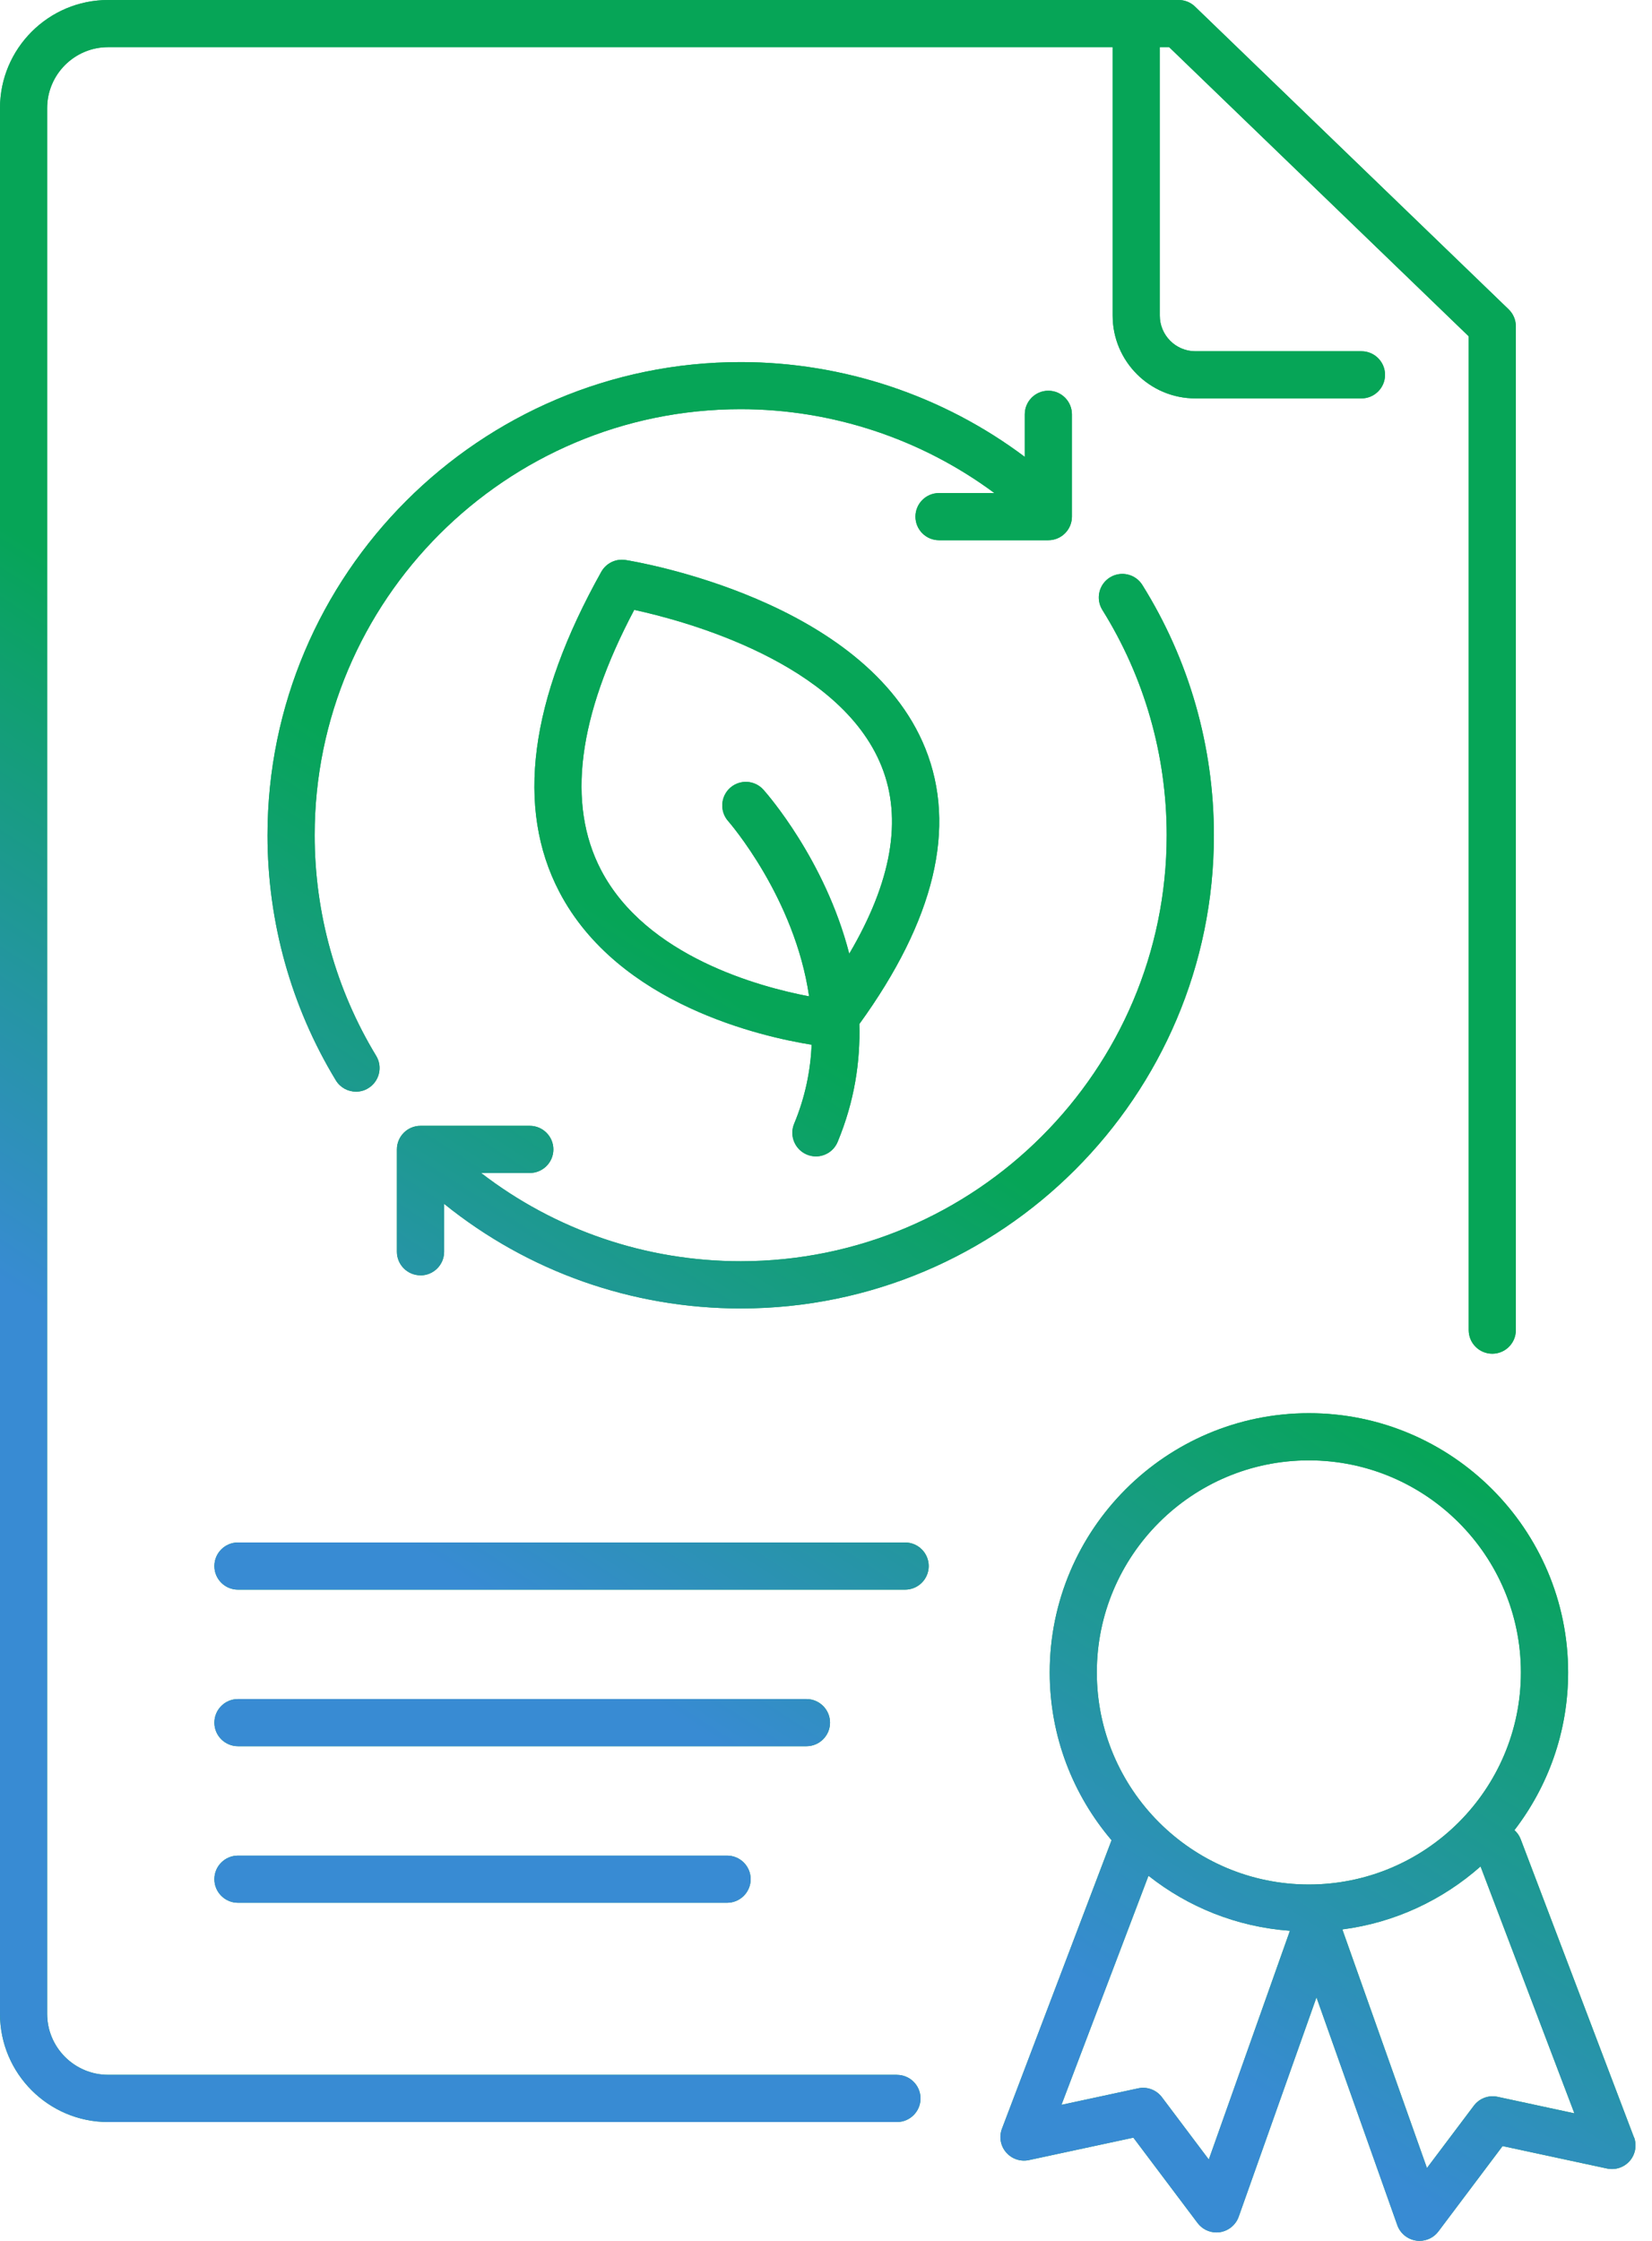 <svg width="87" height="118" viewBox="0 0 87 118" fill="none" xmlns="http://www.w3.org/2000/svg">
<path fill-rule="evenodd" clip-rule="evenodd" d="M5.694 109.256H47.237V109.259C47.922 109.259 48.478 109.816 48.478 110.501C48.478 111.185 47.922 111.742 47.237 111.742H5.694C2.554 111.742 0 109.188 0 106.049V5.694C0 2.554 2.554 0 5.694 0H62.072C62.395 0 62.703 0.124 62.934 0.348L79.451 16.29C79.692 16.524 79.83 16.846 79.83 17.183V70.043C79.83 70.728 79.273 71.284 78.589 71.284C77.904 71.284 77.347 70.728 77.347 70.043V17.709L61.572 2.483H61.079V16.619C61.079 17.655 61.919 18.496 62.952 18.496H71.7C72.384 18.496 72.941 19.053 72.941 19.738C72.941 20.422 72.384 20.979 71.7 20.979H62.952C60.55 20.979 58.596 19.025 58.596 16.619V2.483H5.694C3.923 2.483 2.483 3.923 2.483 5.694V106.045C2.483 107.815 3.923 109.256 5.694 109.256ZM12.531 81.224H47.667C48.352 81.224 48.909 81.781 48.909 82.466C48.909 83.151 48.352 83.708 47.667 83.708H12.531C11.846 83.708 11.289 83.151 11.289 82.466C11.289 81.781 11.846 81.224 12.531 81.224ZM43.712 90.711C43.712 90.026 43.155 89.469 42.47 89.469H12.531C11.846 89.469 11.289 90.026 11.289 90.711C11.289 91.395 11.846 91.952 12.531 91.952H42.47C43.155 91.952 43.712 91.395 43.712 90.711ZM11.289 98.954C11.289 98.27 11.846 97.713 12.531 97.713H38.292C38.976 97.713 39.533 98.27 39.533 98.954C39.533 99.639 38.976 100.196 38.292 100.196H12.531C11.846 100.196 11.289 99.639 11.289 98.954ZM86.045 112.537L80.082 96.843C80.011 96.655 79.894 96.499 79.756 96.371C81.526 94.069 82.583 91.189 82.583 88.067C82.583 80.539 76.46 74.416 68.933 74.416C61.405 74.416 55.282 80.539 55.282 88.067C55.282 91.433 56.51 94.519 58.539 96.903L52.767 112.093C52.604 112.519 52.689 112.998 52.987 113.342C53.285 113.686 53.743 113.842 54.19 113.746L59.688 112.565L63.069 117.06C63.306 117.375 63.675 117.556 64.062 117.556C64.126 117.556 64.186 117.553 64.25 117.542C64.701 117.471 65.08 117.159 65.233 116.73L69.33 105.176L73.587 117.173C73.739 117.602 74.119 117.914 74.57 117.985C74.633 117.996 74.694 118 74.757 118C75.144 118 75.513 117.819 75.751 117.503L79.131 113.008L84.63 114.19C85.077 114.285 85.534 114.129 85.832 113.785C86.127 113.441 86.212 112.962 86.052 112.537H86.045ZM68.929 76.9C75.087 76.9 80.096 81.909 80.096 88.067C80.096 94.225 75.087 99.234 68.929 99.234C62.771 99.234 57.762 94.225 57.762 88.067C57.762 81.909 62.771 76.9 68.929 76.9ZM63.661 113.718L61.192 110.437C60.901 110.05 60.412 109.865 59.94 109.968L55.9 110.837L60.483 98.773C62.565 100.419 65.13 101.469 67.932 101.671L63.661 113.714V113.718ZM78.869 110.415C78.394 110.312 77.907 110.497 77.617 110.884L75.148 114.165L70.692 101.6C73.463 101.242 75.974 100.05 77.971 98.283L82.913 111.284L78.872 110.415H78.869ZM52.368 25.963C48.519 23.108 43.819 21.547 39.005 21.547C26.635 21.547 16.571 31.611 16.571 43.98C16.571 48.088 17.692 52.108 19.81 55.598C20.165 56.184 19.977 56.95 19.391 57.304C19.193 57.429 18.969 57.485 18.749 57.485C18.327 57.485 17.919 57.273 17.685 56.886C15.333 53.009 14.088 48.546 14.088 43.984C14.088 30.245 25.266 19.067 39.005 19.067C44.404 19.067 49.672 20.83 53.968 24.058V21.817C53.968 21.132 54.525 20.575 55.209 20.575C55.894 20.575 56.451 21.132 56.451 21.817V27.205C56.451 27.89 55.894 28.447 55.209 28.447H49.452C48.767 28.447 48.21 27.89 48.21 27.205C48.21 26.52 48.767 25.963 49.452 25.963H52.368ZM22.148 67.159C22.832 67.159 23.389 66.602 23.389 65.918V63.392C27.805 66.957 33.279 68.901 39.012 68.901C52.751 68.901 63.928 57.723 63.928 43.984C63.928 39.309 62.627 34.754 60.161 30.806C59.799 30.224 59.033 30.046 58.451 30.408C57.87 30.77 57.692 31.536 58.054 32.118C60.271 35.669 61.442 39.773 61.442 43.98C61.442 56.35 51.378 66.414 39.008 66.414C34.017 66.414 29.242 64.775 25.337 61.767H27.901C28.586 61.767 29.143 61.21 29.143 60.526C29.143 59.841 28.586 59.284 27.901 59.284H22.144C21.459 59.284 20.902 59.841 20.902 60.526V65.914C20.902 66.599 21.459 67.156 22.144 67.156L22.148 67.159ZM32.943 29.489C33.458 29.571 45.583 31.572 48.733 39.418C50.396 43.565 49.222 48.443 45.256 53.924C45.313 55.889 45.004 57.985 44.114 60.128C43.915 60.607 43.454 60.894 42.968 60.894C42.809 60.894 42.649 60.862 42.493 60.798C41.858 60.532 41.56 59.805 41.822 59.174C42.411 57.762 42.684 56.364 42.745 55.013C40.152 54.601 32.567 52.909 29.46 46.971C27.143 42.54 27.885 36.868 31.666 30.11C31.922 29.656 32.432 29.408 32.943 29.489ZM44.724 50.222C43.461 45.299 40.407 41.813 40.205 41.586C39.747 41.075 38.967 41.029 38.452 41.486C37.941 41.941 37.895 42.728 38.349 43.239C38.399 43.296 41.854 47.262 42.61 52.466C40.006 51.972 34.029 50.369 31.652 45.814C29.839 42.338 30.428 37.73 33.401 32.114C36.069 32.693 44.235 34.878 46.427 40.355C47.537 43.12 46.959 46.432 44.724 50.222Z" fill="#0DA959"/>
<path fill-rule="evenodd" clip-rule="evenodd" d="M5.694 109.256H47.237V109.259C47.922 109.259 48.478 109.816 48.478 110.501C48.478 111.185 47.922 111.742 47.237 111.742H5.694C2.554 111.742 0 109.188 0 106.049V5.694C0 2.554 2.554 0 5.694 0H62.072C62.395 0 62.703 0.124 62.934 0.348L79.451 16.29C79.692 16.524 79.83 16.846 79.83 17.183V70.043C79.83 70.728 79.273 71.284 78.589 71.284C77.904 71.284 77.347 70.728 77.347 70.043V17.709L61.572 2.483H61.079V16.619C61.079 17.655 61.919 18.496 62.952 18.496H71.7C72.384 18.496 72.941 19.053 72.941 19.738C72.941 20.422 72.384 20.979 71.7 20.979H62.952C60.55 20.979 58.596 19.025 58.596 16.619V2.483H5.694C3.923 2.483 2.483 3.923 2.483 5.694V106.045C2.483 107.815 3.923 109.256 5.694 109.256ZM12.531 81.224H47.667C48.352 81.224 48.909 81.781 48.909 82.466C48.909 83.151 48.352 83.708 47.667 83.708H12.531C11.846 83.708 11.289 83.151 11.289 82.466C11.289 81.781 11.846 81.224 12.531 81.224ZM43.712 90.711C43.712 90.026 43.155 89.469 42.47 89.469H12.531C11.846 89.469 11.289 90.026 11.289 90.711C11.289 91.395 11.846 91.952 12.531 91.952H42.47C43.155 91.952 43.712 91.395 43.712 90.711ZM11.289 98.954C11.289 98.27 11.846 97.713 12.531 97.713H38.292C38.976 97.713 39.533 98.27 39.533 98.954C39.533 99.639 38.976 100.196 38.292 100.196H12.531C11.846 100.196 11.289 99.639 11.289 98.954ZM86.045 112.537L80.082 96.843C80.011 96.655 79.894 96.499 79.756 96.371C81.526 94.069 82.583 91.189 82.583 88.067C82.583 80.539 76.46 74.416 68.933 74.416C61.405 74.416 55.282 80.539 55.282 88.067C55.282 91.433 56.51 94.519 58.539 96.903L52.767 112.093C52.604 112.519 52.689 112.998 52.987 113.342C53.285 113.686 53.743 113.842 54.19 113.746L59.688 112.565L63.069 117.06C63.306 117.375 63.675 117.556 64.062 117.556C64.126 117.556 64.186 117.553 64.25 117.542C64.701 117.471 65.08 117.159 65.233 116.73L69.33 105.176L73.587 117.173C73.739 117.602 74.119 117.914 74.57 117.985C74.633 117.996 74.694 118 74.757 118C75.144 118 75.513 117.819 75.751 117.503L79.131 113.008L84.63 114.19C85.077 114.285 85.534 114.129 85.832 113.785C86.127 113.441 86.212 112.962 86.052 112.537H86.045ZM68.929 76.9C75.087 76.9 80.096 81.909 80.096 88.067C80.096 94.225 75.087 99.234 68.929 99.234C62.771 99.234 57.762 94.225 57.762 88.067C57.762 81.909 62.771 76.9 68.929 76.9ZM63.661 113.718L61.192 110.437C60.901 110.05 60.412 109.865 59.94 109.968L55.9 110.837L60.483 98.773C62.565 100.419 65.13 101.469 67.932 101.671L63.661 113.714V113.718ZM78.869 110.415C78.394 110.312 77.907 110.497 77.617 110.884L75.148 114.165L70.692 101.6C73.463 101.242 75.974 100.05 77.971 98.283L82.913 111.284L78.872 110.415H78.869ZM52.368 25.963C48.519 23.108 43.819 21.547 39.005 21.547C26.635 21.547 16.571 31.611 16.571 43.98C16.571 48.088 17.692 52.108 19.81 55.598C20.165 56.184 19.977 56.95 19.391 57.304C19.193 57.429 18.969 57.485 18.749 57.485C18.327 57.485 17.919 57.273 17.685 56.886C15.333 53.009 14.088 48.546 14.088 43.984C14.088 30.245 25.266 19.067 39.005 19.067C44.404 19.067 49.672 20.83 53.968 24.058V21.817C53.968 21.132 54.525 20.575 55.209 20.575C55.894 20.575 56.451 21.132 56.451 21.817V27.205C56.451 27.89 55.894 28.447 55.209 28.447H49.452C48.767 28.447 48.21 27.89 48.21 27.205C48.21 26.52 48.767 25.963 49.452 25.963H52.368ZM22.148 67.159C22.832 67.159 23.389 66.602 23.389 65.918V63.392C27.805 66.957 33.279 68.901 39.012 68.901C52.751 68.901 63.928 57.723 63.928 43.984C63.928 39.309 62.627 34.754 60.161 30.806C59.799 30.224 59.033 30.046 58.451 30.408C57.87 30.77 57.692 31.536 58.054 32.118C60.271 35.669 61.442 39.773 61.442 43.98C61.442 56.35 51.378 66.414 39.008 66.414C34.017 66.414 29.242 64.775 25.337 61.767H27.901C28.586 61.767 29.143 61.21 29.143 60.526C29.143 59.841 28.586 59.284 27.901 59.284H22.144C21.459 59.284 20.902 59.841 20.902 60.526V65.914C20.902 66.599 21.459 67.156 22.144 67.156L22.148 67.159ZM32.943 29.489C33.458 29.571 45.583 31.572 48.733 39.418C50.396 43.565 49.222 48.443 45.256 53.924C45.313 55.889 45.004 57.985 44.114 60.128C43.915 60.607 43.454 60.894 42.968 60.894C42.809 60.894 42.649 60.862 42.493 60.798C41.858 60.532 41.56 59.805 41.822 59.174C42.411 57.762 42.684 56.364 42.745 55.013C40.152 54.601 32.567 52.909 29.46 46.971C27.143 42.54 27.885 36.868 31.666 30.11C31.922 29.656 32.432 29.408 32.943 29.489ZM44.724 50.222C43.461 45.299 40.407 41.813 40.205 41.586C39.747 41.075 38.967 41.029 38.452 41.486C37.941 41.941 37.895 42.728 38.349 43.239C38.399 43.296 41.854 47.262 42.61 52.466C40.006 51.972 34.029 50.369 31.652 45.814C29.839 42.338 30.428 37.73 33.401 32.114C36.069 32.693 44.235 34.878 46.427 40.355C47.537 43.12 46.959 46.432 44.724 50.222Z" fill="url(#paint0_linear_1948_2407)"/>
<defs>
<linearGradient id="paint0_linear_1948_2407" x1="49.72" y1="59.61" x2="31.507" y2="87.838" gradientUnits="userSpaceOnUse">
<stop stop-color="#06A557"/>
<stop offset="1" stop-color="#388BD3"/>
</linearGradient>
</defs>
</svg>
